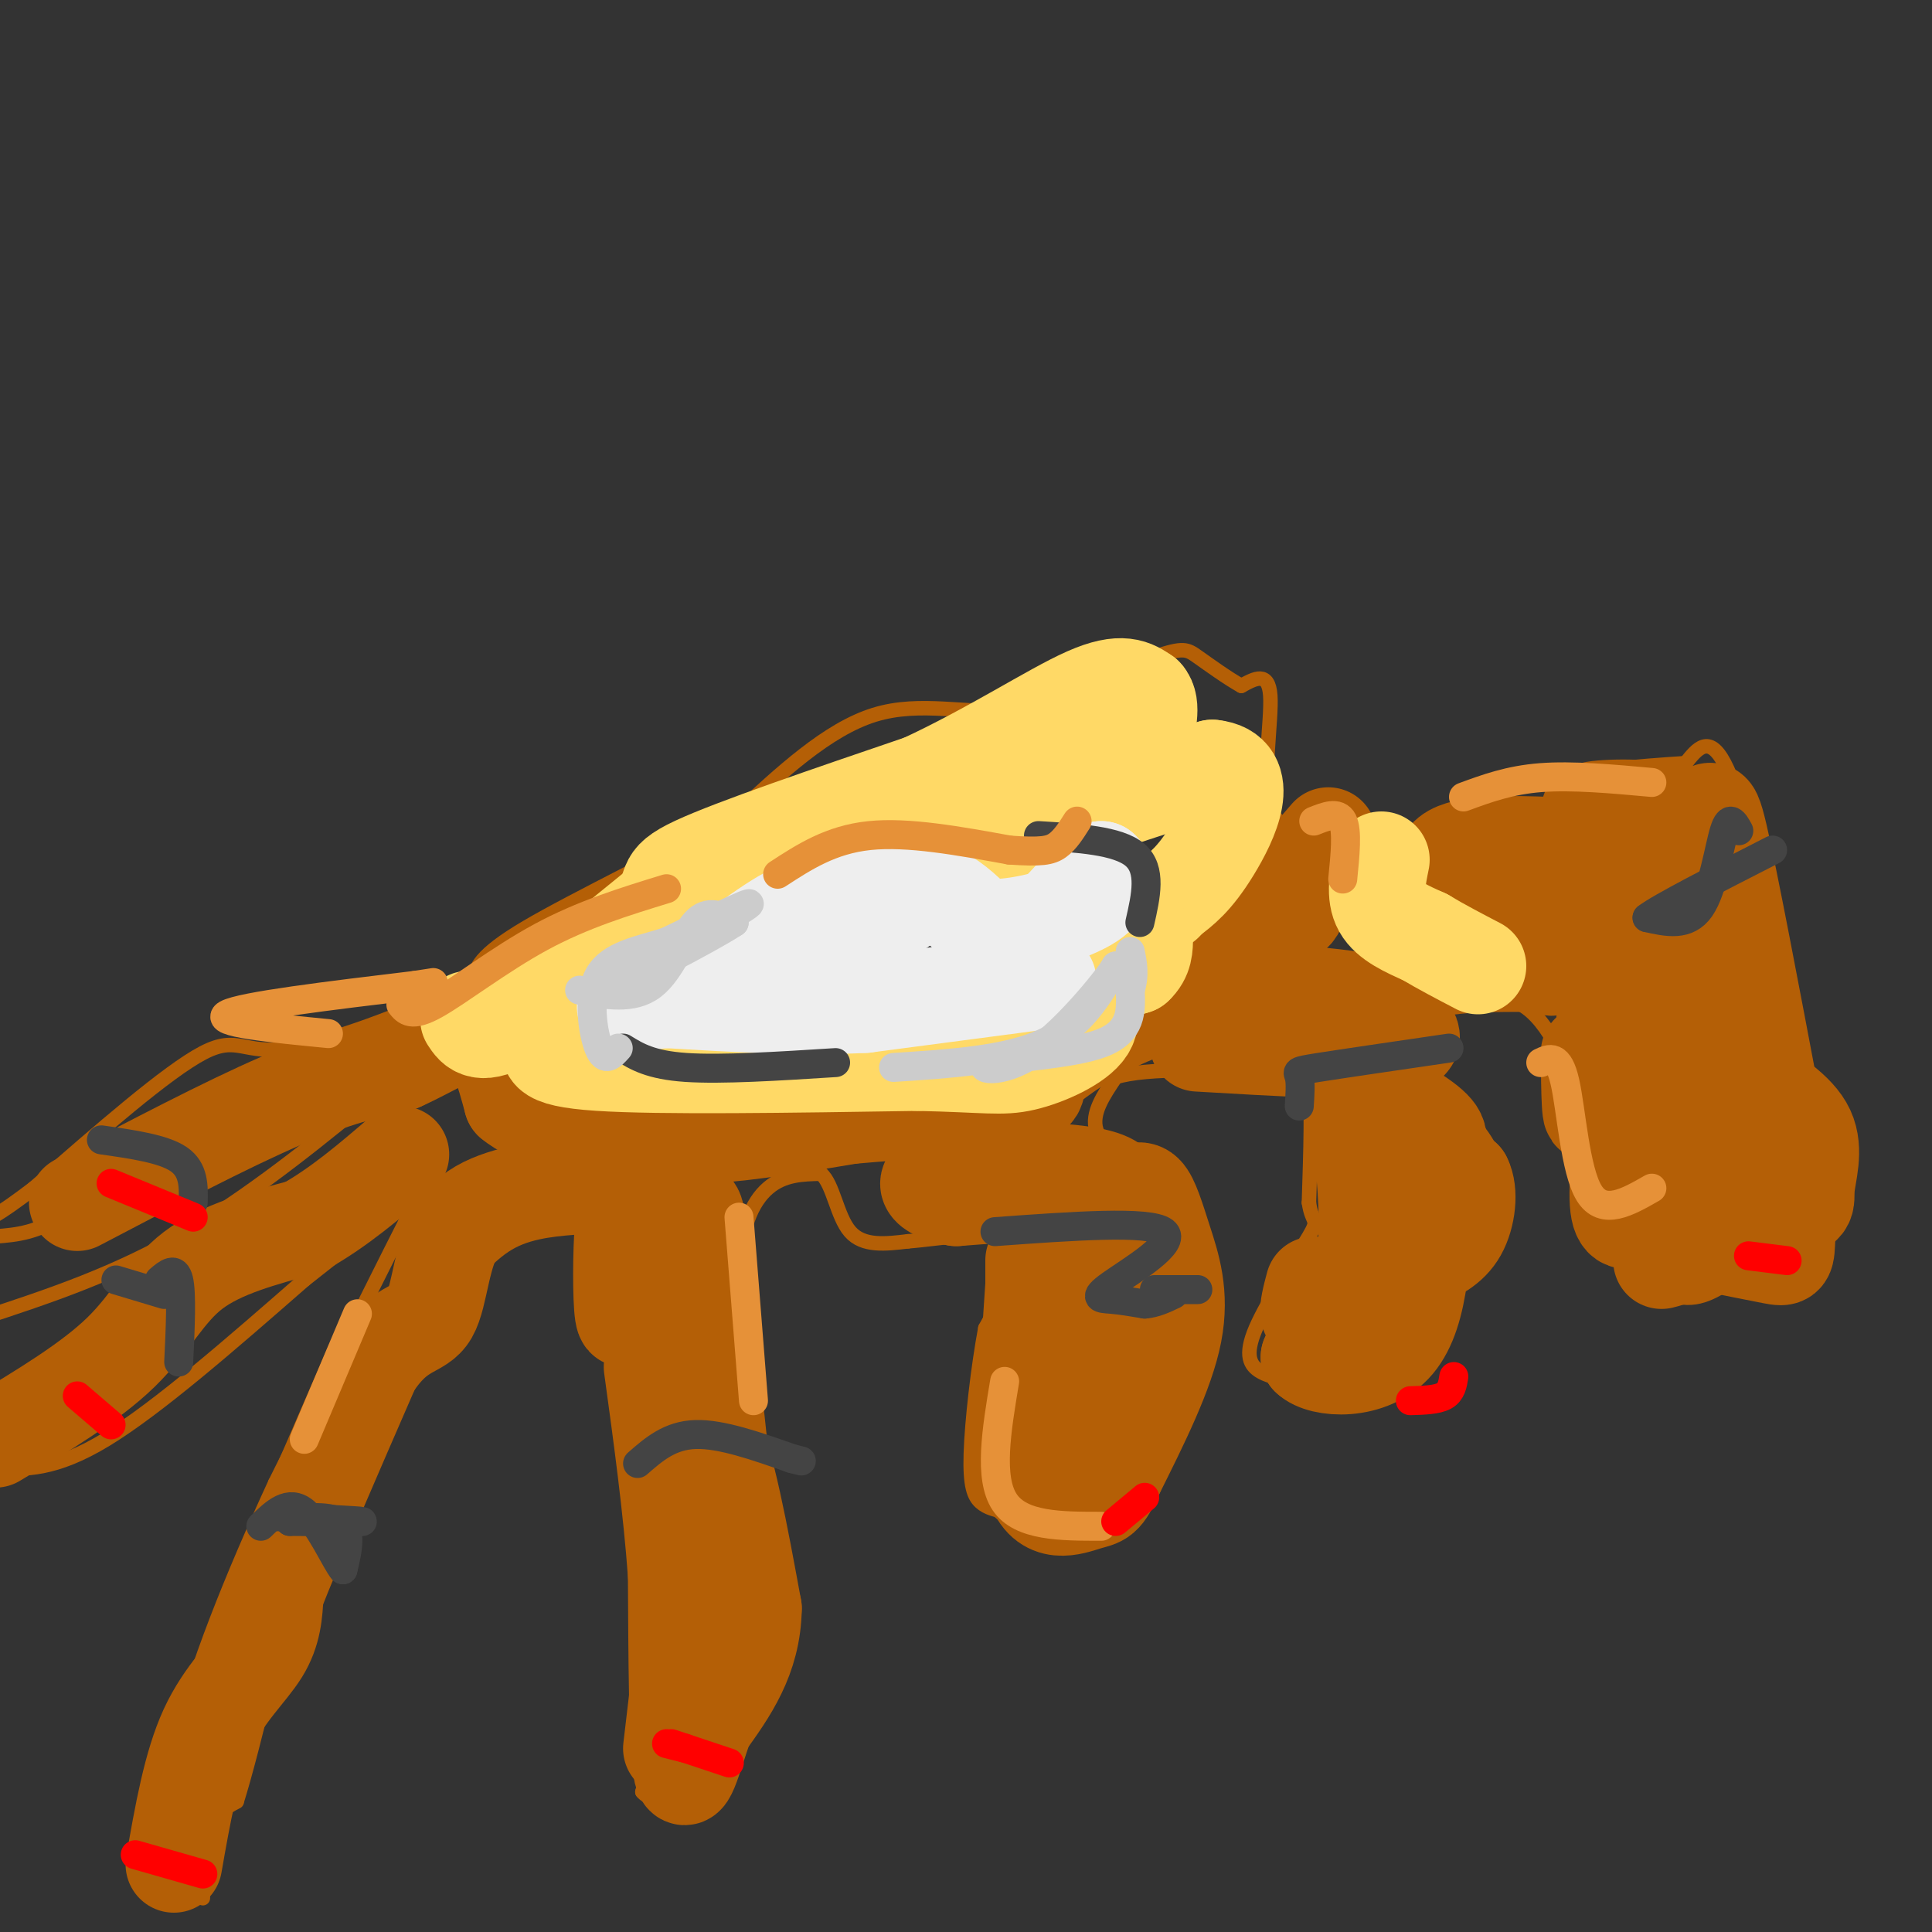 <svg viewBox='0 0 400 400' version='1.1' xmlns='http://www.w3.org/2000/svg' xmlns:xlink='http://www.w3.org/1999/xlink'><rect x="0" y="0" width="400" height="400" fill="#333333" stroke="none"/><g fill='none' stroke='#b45f06' stroke-width='3' stroke-linecap='round' stroke-linejoin='round'><path d='M42,393c-0.083,-5.333 -0.167,-10.667 1,-14c1.167,-3.333 3.583,-4.667 6,-6'/><path d='M49,373c3.500,-11.167 9.250,-36.083 15,-61'/><path d='M64,312c3.178,-13.711 3.622,-17.489 8,-23c4.378,-5.511 12.689,-12.756 21,-20'/><path d='M93,269c5.489,-5.644 8.711,-9.756 13,-12c4.289,-2.244 9.644,-2.622 15,-3'/><path d='M121,254c2.822,-1.178 2.378,-2.622 3,0c0.622,2.622 2.311,9.311 4,16'/><path d='M128,270c1.000,7.500 1.500,18.250 2,29'/><path d='M130,299c1.167,13.333 3.083,32.167 5,51'/><path d='M135,350c0.500,12.000 -0.750,16.500 -2,21'/><path d='M133,371c2.250,2.917 8.875,-0.292 11,-4c2.125,-3.708 -0.250,-7.917 0,-12c0.250,-4.083 3.125,-8.042 6,-12'/><path d='M150,343c2.178,-4.000 4.622,-8.000 6,-14c1.378,-6.000 1.689,-14.000 2,-22'/><path d='M158,307c-0.500,-10.667 -2.750,-26.333 -5,-42'/><path d='M153,265c0.067,-10.622 2.733,-16.178 6,-19c3.267,-2.822 7.133,-2.911 11,-3'/><path d='M170,243c2.511,2.111 3.289,8.889 6,12c2.711,3.111 7.356,2.556 12,2'/><path d='M188,257c6.756,-0.489 17.644,-2.711 21,0c3.356,2.711 -0.822,10.356 -5,18'/><path d='M204,275c-1.512,8.095 -2.792,19.333 -3,26c-0.208,6.667 0.655,8.762 2,10c1.345,1.238 3.173,1.619 5,2'/><path d='M208,313c4.244,0.756 12.356,1.644 18,-1c5.644,-2.644 8.822,-8.822 12,-15'/><path d='M238,297c3.667,-7.333 6.833,-18.167 10,-29'/><path d='M248,268c1.548,-7.869 0.417,-13.042 -1,-17c-1.417,-3.958 -3.119,-6.702 -5,-8c-1.881,-1.298 -3.940,-1.149 -6,-1'/><path d='M236,242c-3.111,-1.444 -7.889,-4.556 -9,-8c-1.111,-3.444 1.444,-7.222 4,-11'/><path d='M231,223c6.500,-2.000 20.750,-1.500 35,-1'/><path d='M266,222c5.976,-0.476 3.417,-1.167 3,-2c-0.417,-0.833 1.310,-1.810 2,3c0.690,4.810 0.345,15.405 0,26'/><path d='M271,249c0.657,4.593 2.300,3.077 0,7c-2.300,3.923 -8.542,13.287 -11,19c-2.458,5.713 -1.131,7.775 1,9c2.131,1.225 5.065,1.612 8,2'/><path d='M269,286c4.048,0.321 10.167,0.125 14,0c3.833,-0.125 5.381,-0.179 9,-5c3.619,-4.821 9.310,-14.411 15,-24'/><path d='M307,257c3.311,-7.111 4.089,-12.889 2,-18c-2.089,-5.111 -7.044,-9.556 -12,-14'/><path d='M297,225c-3.467,-5.156 -6.133,-11.044 -3,-14c3.133,-2.956 12.067,-2.978 21,-3'/><path d='M315,208c5.800,3.311 9.800,13.089 12,21c2.200,7.911 2.600,13.956 3,20'/><path d='M330,249c2.988,7.119 8.958,14.917 14,18c5.042,3.083 9.155,1.452 13,-1c3.845,-2.452 7.423,-5.726 11,-9'/><path d='M368,257c4.156,-3.978 9.044,-9.422 11,-14c1.956,-4.578 0.978,-8.289 0,-12'/><path d='M379,231c-1.067,-3.022 -3.733,-4.578 -6,-11c-2.267,-6.422 -4.133,-17.711 -6,-29'/><path d='M367,191c-2.800,-11.844 -6.800,-26.956 -10,-33c-3.200,-6.044 -5.600,-3.022 -8,0'/><path d='M349,158c-8.578,0.533 -26.022,1.867 -37,5c-10.978,3.133 -15.489,8.067 -20,13'/><path d='M292,176c-6.089,3.444 -11.311,5.556 -16,4c-4.689,-1.556 -8.844,-6.778 -13,-12'/><path d='M263,168c-1.756,-7.111 0.356,-18.889 0,-24c-0.356,-5.111 -3.178,-3.556 -6,-2'/><path d='M257,142c-2.774,-1.536 -6.708,-4.375 -9,-6c-2.292,-1.625 -2.940,-2.036 -9,0c-6.060,2.036 -17.530,6.518 -29,11'/><path d='M210,147c-9.667,1.000 -19.333,-2.000 -29,1c-9.667,3.000 -19.333,12.000 -29,21'/><path d='M152,169c-13.578,7.889 -33.022,17.111 -43,23c-9.978,5.889 -10.489,8.444 -11,11'/><path d='M98,203c-9.643,5.143 -28.250,12.500 -38,14c-9.750,1.500 -10.643,-2.857 -18,1c-7.357,3.857 -21.179,15.929 -35,28'/><path d='M7,246c-7.667,5.833 -9.333,6.417 -11,7'/><path d='M-1,256c4.489,-0.356 8.978,-0.711 15,-5c6.022,-4.289 13.578,-12.511 20,-17c6.422,-4.489 11.711,-5.244 17,-6'/><path d='M51,228c10.822,-3.022 29.378,-7.578 35,-8c5.622,-0.422 -1.689,3.289 -9,7'/><path d='M77,227c-7.933,6.511 -23.267,19.289 -38,28c-14.733,8.711 -28.867,13.356 -43,18'/><path d='M-1,304c6.167,0.250 12.333,0.500 23,-6c10.667,-6.500 25.833,-19.750 41,-33'/><path d='M63,265c12.289,-9.756 22.511,-17.644 26,-20c3.489,-2.356 0.244,0.822 -3,4'/><path d='M86,249c-5.333,10.333 -17.167,34.167 -29,58'/><path d='M57,307c-8.956,19.422 -16.844,38.978 -20,53c-3.156,14.022 -1.578,22.511 0,31'/><path d='M37,391c0.000,5.333 0.000,3.167 0,1'/></g>
<g fill='none' stroke='#b45f06' stroke-width='20' stroke-linecap='round' stroke-linejoin='round'><path d='M139,362c0.000,0.000 8.000,-68.000 8,-68'/><path d='M147,294c0.119,-17.131 -3.583,-25.958 -7,-32c-3.417,-6.042 -6.548,-9.298 -8,-8c-1.452,1.298 -1.226,7.149 -1,13'/><path d='M131,267c-0.582,4.144 -1.536,8.003 -2,5c-0.464,-3.003 -0.436,-12.868 0,-18c0.436,-5.132 1.282,-5.530 4,-6c2.718,-0.470 7.309,-1.011 9,2c1.691,3.011 0.483,9.575 0,11c-0.483,1.425 -0.242,-2.287 0,-6'/><path d='M142,255c0.357,-2.609 1.250,-6.132 2,-4c0.750,2.132 1.356,9.920 0,12c-1.356,2.080 -4.673,-1.549 -6,1c-1.327,2.549 -0.663,11.274 0,20'/><path d='M138,284c1.600,3.867 5.600,3.533 9,11c3.400,7.467 6.200,22.733 9,38'/><path d='M156,333c-0.167,10.333 -5.083,17.167 -10,24'/><path d='M146,357c-2.622,7.511 -4.178,14.289 -5,9c-0.822,-5.289 -0.911,-22.644 -1,-40'/><path d='M140,326c-1.000,-13.833 -3.000,-28.417 -5,-43'/><path d='M213,292c-1.111,6.600 -2.222,13.200 0,15c2.222,1.800 7.778,-1.200 10,-3c2.222,-1.800 1.111,-2.400 0,-3'/><path d='M223,301c0.905,-8.798 3.167,-29.292 5,-36c1.833,-6.708 3.238,0.369 3,0c-0.238,-0.369 -2.119,-8.185 -4,-16'/><path d='M227,249c-5.500,-2.833 -17.250,-1.917 -29,-1'/><path d='M198,248c-6.440,-1.238 -8.042,-3.833 -2,-5c6.042,-1.167 19.726,-0.905 27,0c7.274,0.905 8.137,2.452 9,4'/><path d='M232,247c2.352,0.223 3.734,-1.219 5,0c1.266,1.219 2.418,5.097 4,10c1.582,4.903 3.595,10.829 2,19c-1.595,8.171 -6.797,18.585 -12,29'/><path d='M231,305c-2.560,5.595 -2.958,5.083 -6,6c-3.042,0.917 -8.726,3.262 -11,-4c-2.274,-7.262 -1.137,-24.131 0,-41'/><path d='M214,266c0.000,-7.333 0.000,-5.167 0,-3'/><path d='M281,228c1.111,9.978 2.222,19.956 2,27c-0.222,7.044 -1.778,11.156 -4,15c-2.222,3.844 -5.111,7.422 -8,11'/><path d='M271,281c2.489,2.511 12.711,3.289 18,-3c5.289,-6.289 5.644,-19.644 6,-33'/><path d='M295,245c2.000,-7.178 4.000,-8.622 2,-11c-2.000,-2.378 -8.000,-5.689 -14,-9'/><path d='M283,225c-1.929,-2.881 0.250,-5.583 3,-2c2.750,3.583 6.071,13.452 9,18c2.929,4.548 5.464,3.774 8,3'/><path d='M303,244c1.378,2.644 0.822,7.756 -1,11c-1.822,3.244 -4.911,4.622 -8,6'/><path d='M274,272c-1.333,0.500 -2.667,1.000 -3,0c-0.333,-1.000 0.333,-3.500 1,-6'/><path d='M329,218c0.073,7.981 0.147,15.962 1,11c0.853,-4.962 2.486,-22.866 3,-21c0.514,1.866 -0.093,23.502 0,27c0.093,3.498 0.884,-11.144 3,-21c2.116,-9.856 5.558,-14.928 9,-20'/><path d='M345,194c1.989,-6.927 2.461,-14.246 3,-6c0.539,8.246 1.144,32.056 2,33c0.856,0.944 1.961,-20.976 3,-30c1.039,-9.024 2.011,-5.150 3,1c0.989,6.150 1.994,14.575 3,23'/><path d='M359,215c1.520,8.599 3.819,18.597 6,22c2.181,3.403 4.244,0.211 5,3c0.756,2.789 0.203,11.559 0,16c-0.203,4.441 -0.058,4.555 -3,4c-2.942,-0.555 -8.971,-1.777 -15,-3'/><path d='M352,257c-4.214,-2.581 -7.248,-7.534 -8,-12c-0.752,-4.466 0.778,-8.444 0,-12c-0.778,-3.556 -3.863,-6.688 -6,-3c-2.137,3.688 -3.325,14.197 -3,19c0.325,4.803 2.162,3.902 4,3'/><path d='M339,252c6.864,0.384 22.026,-0.155 29,-1c6.974,-0.845 5.762,-1.997 6,-5c0.238,-3.003 1.925,-7.858 0,-12c-1.925,-4.142 -7.463,-7.571 -13,-11'/><path d='M361,223c-5.202,-4.345 -11.708,-9.708 -14,-19c-2.292,-9.292 -0.369,-22.512 -4,-28c-3.631,-5.488 -12.815,-3.244 -22,-1'/><path d='M321,175c-8.226,-0.310 -17.792,-0.583 -21,2c-3.208,2.583 -0.060,8.024 3,11c3.060,2.976 6.030,3.488 9,4'/><path d='M312,192c9.172,1.244 27.603,2.354 35,2c7.397,-0.354 3.761,-2.172 -1,-4c-4.761,-1.828 -10.646,-3.665 -15,-2c-4.354,1.665 -7.177,6.833 -10,12'/><path d='M321,200c-0.500,1.190 3.250,-1.833 11,3c7.750,4.833 19.500,17.524 24,25c4.500,7.476 1.750,9.738 -1,12'/><path d='M355,240c-0.289,-8.622 -0.511,-36.178 -2,-50c-1.489,-13.822 -4.244,-13.911 -7,-14'/><path d='M346,176c-0.393,-3.940 2.125,-6.792 -2,-8c-4.125,-1.208 -14.893,-0.774 -15,0c-0.107,0.774 10.446,1.887 21,3'/><path d='M350,171c4.111,-1.578 3.889,-7.022 6,2c2.111,9.022 6.556,32.511 11,56'/><path d='M367,229c2.500,9.643 3.250,5.750 0,6c-3.250,0.250 -10.500,4.643 -14,9c-3.500,4.357 -3.250,8.679 -3,13'/><path d='M350,257c-1.500,2.833 -3.750,3.417 -6,4'/><path d='M36,386c1.800,-10.311 3.600,-20.622 7,-28c3.400,-7.378 8.400,-11.822 11,-16c2.600,-4.178 2.800,-8.089 3,-12'/><path d='M57,330c3.833,-9.833 11.917,-28.417 20,-47'/><path d='M77,283c5.667,-8.786 9.833,-7.250 12,-11c2.167,-3.750 2.333,-12.786 6,-18c3.667,-5.214 10.833,-6.607 18,-8'/><path d='M113,246c4.333,-1.500 6.167,-1.250 8,-1'/><path d='M-1,298c9.822,-5.911 19.644,-11.822 26,-18c6.356,-6.178 9.244,-12.622 15,-17c5.756,-4.378 14.378,-6.689 23,-9'/><path d='M63,254c7.167,-4.000 13.583,-9.500 20,-15'/><path d='M16,249c15.417,-8.083 30.833,-16.167 42,-21c11.167,-4.833 18.083,-6.417 25,-8'/><path d='M83,220c7.133,-3.200 12.467,-7.200 16,-6c3.533,1.200 5.267,7.600 7,14'/><path d='M106,228c4.131,3.417 10.958,4.958 18,6c7.042,1.042 14.298,1.583 23,1c8.702,-0.583 18.851,-2.292 29,-4'/><path d='M176,231c11.622,-1.067 26.178,-1.733 33,-3c6.822,-1.267 5.911,-3.133 5,-5'/><path d='M214,223c5.357,-4.417 16.250,-12.958 31,-16c14.750,-3.042 33.357,-0.583 41,1c7.643,1.583 4.321,2.292 1,3'/><path d='M287,211c0.476,0.381 1.167,-0.167 3,1c1.833,1.167 4.810,4.048 -2,5c-6.810,0.952 -23.405,-0.024 -40,-1'/><path d='M247,210c0.089,-8.111 0.178,-16.222 4,-19c3.822,-2.778 11.378,-0.222 15,-1c3.622,-0.778 3.311,-4.889 3,-9'/><path d='M269,181c1.500,-2.833 3.750,-5.417 6,-8'/></g>
<g fill='none' stroke='#ffd966' stroke-width='20' stroke-linecap='round' stroke-linejoin='round'><path d='M97,211c1.250,1.917 2.500,3.833 9,0c6.500,-3.833 18.250,-13.417 30,-23'/><path d='M136,188c4.356,-4.822 0.244,-5.378 8,-9c7.756,-3.622 27.378,-10.311 47,-17'/><path d='M191,162c14.333,-6.644 26.667,-14.756 34,-18c7.333,-3.244 9.667,-1.622 12,0'/><path d='M237,144c1.833,1.869 0.417,6.542 0,9c-0.417,2.458 0.167,2.702 -6,6c-6.167,3.298 -19.083,9.649 -32,16'/><path d='M199,175c3.333,0.000 27.667,-8.000 52,-16'/><path d='M251,159c8.489,0.844 3.711,10.956 0,17c-3.711,6.044 -6.356,8.022 -9,10'/><path d='M242,186c-1.500,1.667 -0.750,0.833 0,0'/><path d='M286,178c-0.750,3.667 -1.500,7.333 0,10c1.500,2.667 5.250,4.333 9,6'/><path d='M295,194c3.333,2.000 7.167,4.000 11,6'/><path d='M115,215c-1.750,2.083 -3.500,4.167 9,5c12.500,0.833 39.250,0.417 66,0'/><path d='M190,220c14.373,0.313 17.306,1.094 22,0c4.694,-1.094 11.148,-4.064 13,-7c1.852,-2.936 -0.900,-5.839 0,-8c0.900,-2.161 5.450,-3.581 10,-5'/><path d='M235,200c2.000,-1.833 2.000,-3.917 2,-6'/></g>
<g fill='none' stroke='#eeeeee' stroke-width='20' stroke-linecap='round' stroke-linejoin='round'><path d='M217,203c0.000,0.000 -38.000,5.000 -38,5'/><path d='M179,208c-13.167,0.667 -27.083,-0.167 -41,-1'/><path d='M138,207c-9.311,0.689 -12.089,2.911 -3,0c9.089,-2.911 30.044,-10.956 51,-19'/><path d='M186,188c4.644,-1.933 -9.244,2.733 -16,4c-6.756,1.267 -6.378,-0.867 -6,-3'/><path d='M164,189c-5.179,2.500 -15.125,10.250 -12,9c3.125,-1.250 19.321,-11.500 30,-14c10.679,-2.500 15.839,2.750 21,8'/><path d='M203,192c8.022,0.444 17.578,-2.444 22,-5c4.422,-2.556 3.711,-4.778 3,-7'/><path d='M228,180c-1.000,0.333 -5.000,4.667 -9,9'/></g>
<g fill='none' stroke='#444444' stroke-width='6' stroke-linecap='round' stroke-linejoin='round'><path d='M57,314c8.750,0.417 17.500,0.833 18,1c0.500,0.167 -7.250,0.083 -15,0'/><path d='M60,315c-0.156,-0.444 6.956,-1.556 10,0c3.044,1.556 2.022,5.778 1,10'/><path d='M71,325c-1.222,-1.244 -4.778,-9.356 -8,-12c-3.222,-2.644 -6.111,0.178 -9,3'/><path d='M132,303c3.333,-2.917 6.667,-5.833 12,-6c5.333,-0.167 12.667,2.417 20,5'/><path d='M164,302c3.333,0.833 1.667,0.417 0,0'/><path d='M33,265c1.667,-1.417 3.333,-2.833 4,0c0.667,2.833 0.333,9.917 0,17'/><path d='M34,268c0.000,0.000 -10.000,-3.000 -10,-3'/><path d='M21,236c6.417,0.917 12.833,1.833 16,4c3.167,2.167 3.083,5.583 3,9'/><path d='M206,255c15.994,-1.161 31.988,-2.321 35,0c3.012,2.321 -6.958,8.125 -11,11c-4.042,2.875 -2.155,2.821 0,3c2.155,0.179 4.577,0.589 7,1'/><path d='M237,270c2.167,-0.167 4.083,-1.083 6,-2'/><path d='M239,267c0.000,0.000 9.000,0.000 9,0'/><path d='M300,217c-10.956,1.600 -21.911,3.200 -27,4c-5.089,0.800 -4.311,0.800 -4,2c0.311,1.200 0.156,3.600 0,6'/><path d='M360,172c-0.956,-1.733 -1.911,-3.467 -3,0c-1.089,3.467 -2.311,12.133 -5,16c-2.689,3.867 -6.844,2.933 -11,2'/><path d='M341,190c2.500,-2.000 14.250,-8.000 26,-14'/><path d='M129,217c2.833,1.750 5.667,3.500 13,4c7.333,0.500 19.167,-0.250 31,-1'/><path d='M215,173c8.250,0.500 16.500,1.000 20,4c3.500,3.000 2.250,8.500 1,14'/></g>
<g fill='none' stroke='#e69138' stroke-width='6' stroke-linecap='round' stroke-linejoin='round'><path d='M74,272c0.000,0.000 -11.000,26.000 -11,26'/><path d='M153,252c0.000,0.000 3.000,38.000 3,38'/><path d='M161,181c5.500,-3.583 11.000,-7.167 19,-8c8.000,-0.833 18.500,1.083 29,3'/><path d='M209,176c6.556,0.467 8.444,0.133 10,-1c1.556,-1.133 2.778,-3.067 4,-5'/><path d='M272,170c2.500,-1.000 5.000,-2.000 6,0c1.000,2.000 0.500,7.000 0,12'/><path d='M303,165c4.750,-1.750 9.500,-3.500 16,-4c6.500,-0.500 14.750,0.250 23,1'/><path d='M319,220c1.844,-0.889 3.689,-1.778 5,4c1.311,5.778 2.089,18.222 5,23c2.911,4.778 7.956,1.889 13,-1'/><path d='M83,208c1.089,1.333 2.178,2.667 7,0c4.822,-2.667 13.378,-9.333 22,-14c8.622,-4.667 17.311,-7.333 26,-10'/><path d='M68,214c-12.000,-1.167 -24.000,-2.333 -21,-4c3.000,-1.667 21.000,-3.833 39,-6'/><path d='M86,204c6.500,-1.000 3.250,-0.500 0,0'/><path d='M208,286c-1.667,10.000 -3.333,20.000 0,25c3.333,5.000 11.667,5.000 20,5'/></g>
<g fill='none' stroke='#cccccc' stroke-width='6' stroke-linecap='round' stroke-linejoin='round'><path d='M120,205c5.511,1.022 11.022,2.044 15,-1c3.978,-3.044 6.422,-10.156 9,-13c2.578,-2.844 5.289,-1.422 8,0'/><path d='M152,191c-5.643,3.690 -23.750,12.917 -23,12c0.750,-0.917 20.357,-11.976 25,-15c4.643,-3.024 -5.679,1.988 -16,7'/><path d='M138,195c-5.595,1.774 -11.583,2.708 -14,7c-2.417,4.292 -1.262,11.940 0,15c1.262,3.060 2.631,1.530 4,0'/><path d='M185,221c11.667,-0.750 23.333,-1.500 31,-5c7.667,-3.500 11.333,-9.750 15,-16'/><path d='M231,200c-0.636,1.451 -9.727,13.080 -17,18c-7.273,4.920 -12.727,3.132 -9,2c3.727,-1.132 16.636,-1.609 23,-4c6.364,-2.391 6.182,-6.695 6,-11'/><path d='M234,205c1.000,-3.167 0.500,-5.583 0,-8'/></g>
<g fill='none' stroke='#ff0000' stroke-width='6' stroke-linecap='round' stroke-linejoin='round'><path d='M28,384c0.000,0.000 14.000,4.000 14,4'/><path d='M142,362c0.000,0.000 -4.000,-1.000 -4,-1'/><path d='M139,361c0.000,0.000 12.000,4.000 12,4'/><path d='M16,289c0.000,0.000 7.000,6.000 7,6'/><path d='M23,245c0.000,0.000 17.000,7.000 17,7'/><path d='M231,315c0.000,0.000 6.000,-5.000 6,-5'/><path d='M292,290c2.750,-0.083 5.500,-0.167 7,-1c1.500,-0.833 1.750,-2.417 2,-4'/><path d='M362,260c0.000,0.000 8.000,1.000 8,1'/></g>
</svg>